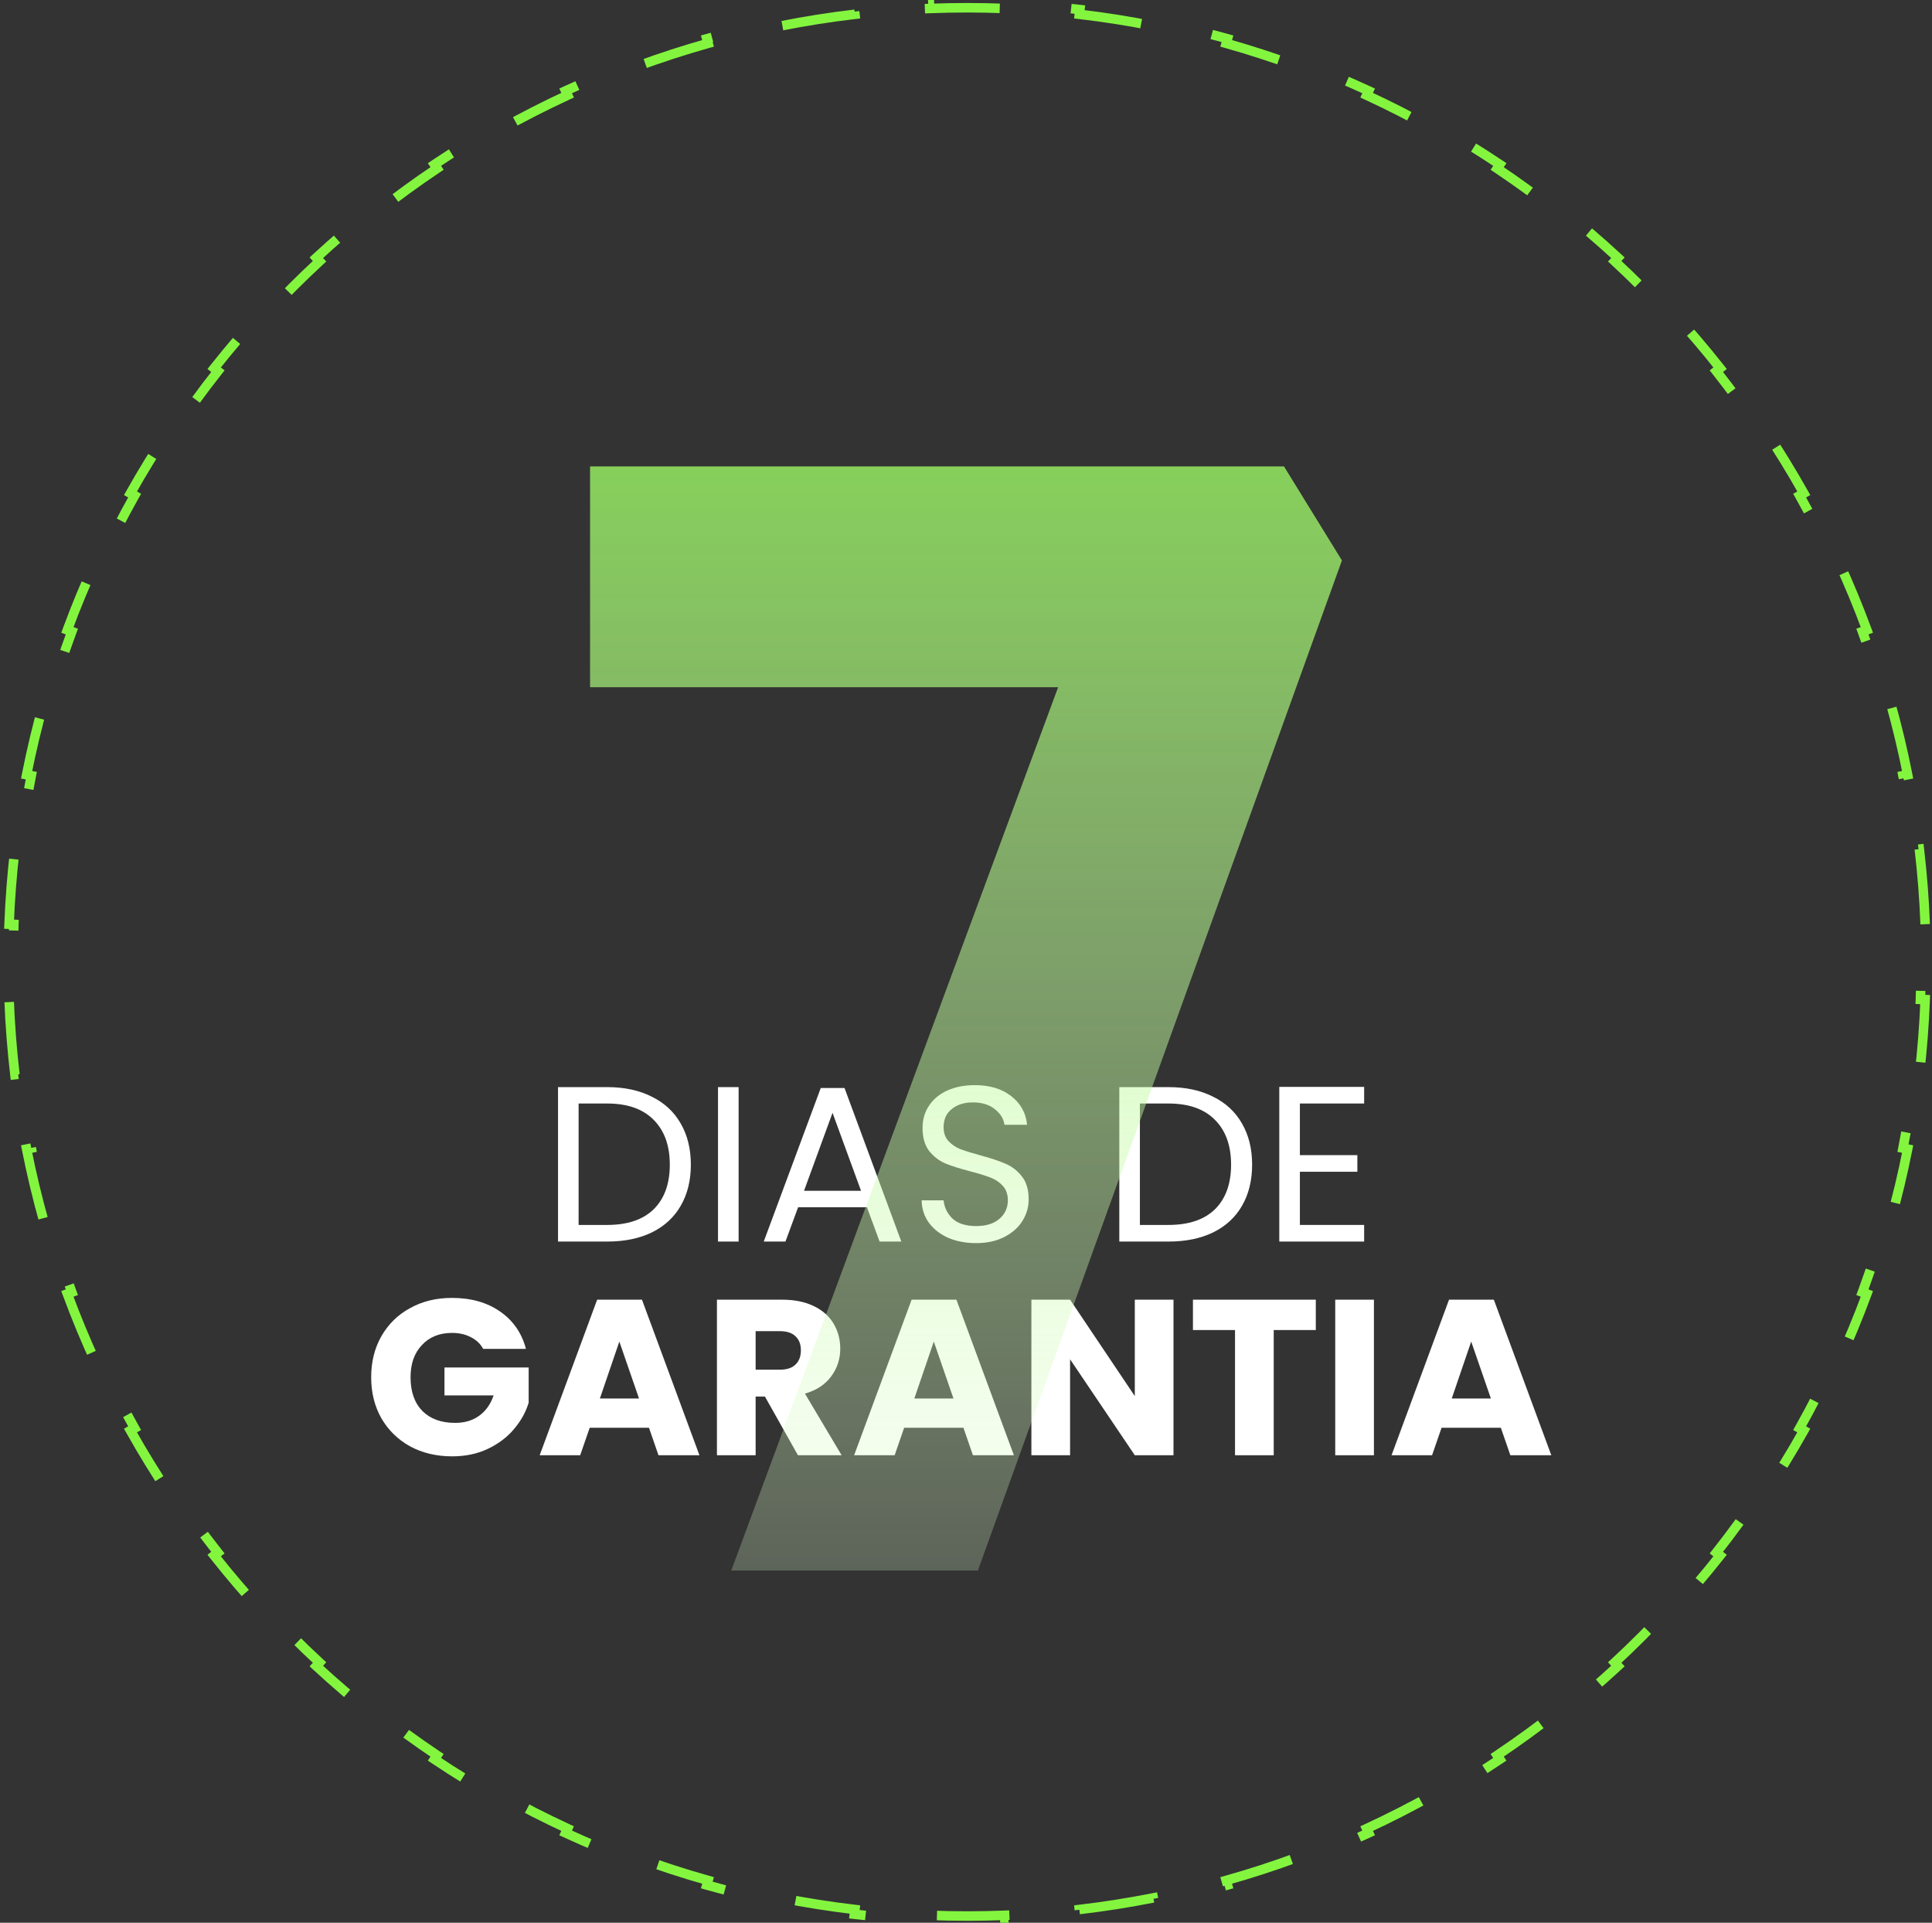 <svg xmlns="http://www.w3.org/2000/svg" width="203" height="202" viewBox="0 0 203 202" fill="none"><rect x="0" y="0" width="203" height="202" fill="#333333" stroke="none"/><path d="M202.282 97.094C202.18 94.437 201.974 91.806 201.67 89.206L201.173 89.265C200.866 86.641 200.457 84.048 199.951 81.491L200.441 81.394C199.927 78.791 199.311 76.225 198.6 73.698L198.119 73.834C197.405 71.297 196.593 68.801 195.689 66.35L196.158 66.177C195.241 63.693 194.229 61.255 193.127 58.868L192.673 59.077C191.57 56.688 190.375 54.35 189.094 52.067L189.53 51.822C188.237 49.518 186.856 47.27 185.391 45.082L184.975 45.36C183.513 43.176 181.968 41.053 180.343 38.995L180.735 38.685C179.1 36.613 177.385 34.608 175.595 32.672L175.228 33.011C173.446 31.084 171.589 29.227 169.662 27.445L170.001 27.078C168.066 25.288 166.06 23.573 163.988 21.938L163.679 22.33C161.621 20.706 159.497 19.16 157.313 17.698L157.592 17.282C155.404 15.818 153.155 14.437 150.851 13.143L150.606 13.579C148.323 12.298 145.985 11.104 143.596 10L143.806 9.546C141.418 8.444 138.98 7.432 136.496 6.515L136.323 6.985C133.872 6.08 131.376 5.269 128.84 4.554L128.975 4.073C126.449 3.362 123.882 2.747 121.28 2.232L121.182 2.722C118.625 2.216 116.032 1.808 113.409 1.5L113.467 1.004C110.867 0.699 108.236 0.494 105.58 0.391L105.56 0.891C104.253 0.84 102.939 0.814 101.619 0.814C100.299 0.814 98.985 0.84 97.677 0.891L97.658 0.391C95.001 0.494 92.371 0.699 89.771 1.004L89.829 1.5C87.206 1.808 84.613 2.216 82.055 2.722L81.958 2.232C79.356 2.747 76.789 3.362 74.263 4.073L74.398 4.554C71.862 5.269 69.365 6.08 66.915 6.985L66.741 6.515C64.257 7.432 61.82 8.444 59.432 9.546L59.642 10C57.253 11.104 54.915 12.298 52.632 13.579L52.387 13.143C50.083 14.437 47.834 15.818 45.646 17.283L45.924 17.698C43.74 19.16 41.617 20.706 39.559 22.33L39.249 21.938C37.178 23.573 35.172 25.288 33.236 27.078L33.576 27.445C31.649 29.227 29.792 31.084 28.01 33.012L27.643 32.672C25.853 34.608 24.138 36.613 22.502 38.685L22.895 38.995C21.27 41.053 19.724 43.176 18.262 45.36L17.847 45.082C16.382 47.27 15.001 49.518 13.708 51.822L14.144 52.067C12.862 54.35 11.668 56.688 10.565 59.077L10.111 58.868C9.008 61.255 7.997 63.693 7.08 66.177L7.549 66.35C6.644 68.801 5.833 71.297 5.119 73.834L4.638 73.698C3.926 76.225 3.311 78.791 2.796 81.394L3.287 81.491C2.781 84.048 2.372 86.641 2.065 89.265L1.568 89.207C1.264 91.806 1.058 94.437 0.955 97.094L1.455 97.113C1.404 98.421 1.379 99.734 1.379 101.054C1.379 102.374 1.404 103.688 1.455 104.996L0.955 105.015C1.058 107.672 1.264 110.302 1.568 112.902L2.065 112.844C2.372 115.468 2.781 118.06 3.287 120.618L2.796 120.715C3.311 123.318 3.926 125.884 4.638 128.411L5.119 128.275C5.833 130.812 6.644 133.308 7.549 135.759L7.08 135.932C7.997 138.416 9.008 140.854 10.111 143.241L10.565 143.031C11.668 145.42 12.862 147.759 14.144 150.042L13.708 150.286C15.001 152.591 16.382 154.839 17.847 157.027L18.262 156.749C19.725 158.933 21.27 161.056 22.895 163.114L22.502 163.424C24.138 165.496 25.853 167.501 27.643 169.437L28.01 169.097C29.792 171.024 31.649 172.881 33.576 174.664L33.236 175.031C35.172 176.821 37.178 178.536 39.249 180.171L39.559 179.779C41.617 181.403 43.74 182.949 45.924 184.411L45.646 184.826C47.834 186.291 50.083 187.672 52.387 188.966L52.632 188.53C54.915 189.811 57.253 191.005 59.642 192.109L59.432 192.563C61.82 193.665 64.257 194.677 66.741 195.593L66.915 195.124C69.365 196.029 71.862 196.84 74.398 197.554L74.263 198.036C76.789 198.747 79.356 199.362 81.958 199.877L82.055 199.386C84.613 199.892 87.206 200.301 89.829 200.608L89.771 201.105C92.371 201.41 95.001 201.615 97.658 201.718L97.677 201.218C98.985 201.269 100.299 201.294 101.619 201.294C102.939 201.294 104.253 201.269 105.56 201.218L105.58 201.718C108.236 201.615 110.867 201.41 113.467 201.105L113.409 200.608C116.032 200.301 118.625 199.892 121.182 199.386L121.28 199.877C123.882 199.362 126.449 198.747 128.975 198.036L128.84 197.554C131.376 196.84 133.872 196.029 136.323 195.124L136.496 195.593C138.98 194.677 141.418 193.665 143.806 192.563L143.596 192.109C145.985 191.005 148.323 189.811 150.606 188.53L150.851 188.966C153.155 187.672 155.404 186.291 157.592 184.826L157.313 184.411C159.497 182.949 161.621 181.403 163.679 179.779L163.988 180.171C166.06 178.536 168.066 176.821 170.001 175.031L169.662 174.664C171.589 172.881 173.446 171.024 175.228 169.097L175.595 169.437C177.385 167.501 179.1 165.496 180.735 163.424L180.343 163.114C181.968 161.056 183.513 158.933 184.975 156.749L185.391 157.027C186.856 154.839 188.237 152.591 189.53 150.286L189.094 150.042C190.375 147.759 191.57 145.42 192.673 143.031L193.127 143.241C194.229 140.854 195.241 138.416 196.158 135.932L195.689 135.759C196.593 133.308 197.405 130.812 198.119 128.275L198.6 128.411C199.311 125.884 199.927 123.318 200.441 120.715L199.951 120.618C200.457 118.06 200.866 115.468 201.173 112.844L201.67 112.902C201.974 110.302 202.18 107.672 202.282 105.015L201.783 104.996C201.833 103.688 201.859 102.374 201.859 101.054C201.859 99.734 201.833 98.42 201.783 97.113L202.282 97.094Z" stroke="#83F53F" stroke-dasharray="8 8"></path><path d="M63.792 114.21C65.599 114.21 67.16 114.543 68.476 115.211C69.807 115.862 70.822 116.801 71.519 118.027C72.233 119.253 72.589 120.697 72.589 122.357C72.589 124.018 72.233 125.461 71.519 126.687C70.822 127.898 69.807 128.829 68.476 129.481C67.16 130.117 65.599 130.435 63.792 130.435H58.633V114.21H63.792ZM63.792 128.689C65.932 128.689 67.564 128.138 68.69 127.037C69.815 125.919 70.378 124.359 70.378 122.357C70.378 120.34 69.807 118.765 68.666 117.632C67.541 116.499 65.916 115.932 63.792 115.932H60.796V128.689H63.792Z" fill="white"></path><path d="M77.607 114.21V130.435H75.443V114.21H77.607Z" fill="white"></path><path d="M91.09 126.827H83.862L82.53 130.435H80.248L86.239 114.303H88.736L94.704 130.435H92.421L91.09 126.827ZM90.472 125.104L87.476 116.91L84.48 125.104H90.472Z" fill="white"></path><path d="M102.569 130.598C101.476 130.598 100.493 130.412 99.621 130.04C98.765 129.652 98.092 129.124 97.6 128.457C97.109 127.774 96.855 126.99 96.839 126.105H99.146C99.225 126.866 99.542 127.51 100.097 128.038C100.667 128.55 101.492 128.806 102.569 128.806C103.6 128.806 104.408 128.558 104.995 128.061C105.597 127.549 105.898 126.897 105.898 126.105C105.898 125.485 105.724 124.98 105.375 124.592C105.026 124.204 104.59 123.909 104.067 123.708C103.544 123.506 102.839 123.289 101.951 123.056C100.858 122.776 99.978 122.497 99.312 122.218C98.662 121.938 98.1 121.504 97.624 120.914C97.164 120.309 96.934 119.502 96.934 118.493C96.934 117.608 97.164 116.825 97.624 116.142C98.084 115.459 98.726 114.931 99.55 114.559C100.39 114.186 101.349 114 102.427 114C103.98 114 105.248 114.38 106.231 115.141C107.229 115.901 107.792 116.91 107.919 118.167H105.541C105.462 117.546 105.129 117.003 104.543 116.537C103.956 116.056 103.18 115.816 102.213 115.816C101.309 115.816 100.572 116.049 100.002 116.514C99.431 116.964 99.146 117.601 99.146 118.423C99.146 119.013 99.312 119.494 99.645 119.866C99.994 120.239 100.414 120.526 100.905 120.728C101.412 120.914 102.118 121.131 103.021 121.38C104.115 121.675 104.995 121.969 105.66 122.264C106.326 122.544 106.897 122.986 107.372 123.591C107.848 124.181 108.085 124.988 108.085 126.012C108.085 126.804 107.871 127.549 107.443 128.247C107.015 128.946 106.381 129.512 105.541 129.947C104.701 130.381 103.711 130.598 102.569 130.598Z" fill="white"></path><path d="M122.767 114.21C124.574 114.21 126.136 114.543 127.451 115.211C128.783 115.862 129.797 116.801 130.495 118.027C131.208 119.253 131.564 120.697 131.564 122.357C131.564 124.018 131.208 125.461 130.495 126.687C129.797 127.898 128.783 128.829 127.451 129.481C126.136 130.117 124.574 130.435 122.767 130.435H117.608V114.21H122.767ZM122.767 128.689C124.907 128.689 126.54 128.138 127.665 127.037C128.791 125.919 129.353 124.359 129.353 122.357C129.353 120.34 128.783 118.765 127.641 117.632C126.516 116.499 124.891 115.932 122.767 115.932H119.772V128.689H122.767Z" fill="white"></path><path d="M136.582 115.932V121.356H142.621V123.102H136.582V128.689H143.334V130.435H134.418V114.186H143.334V115.932H136.582Z" fill="white"></path><path d="M50.769 141.709C50.468 141.166 50.032 140.755 49.461 140.476C48.907 140.181 48.249 140.033 47.488 140.033C46.172 140.033 45.118 140.46 44.326 141.314C43.533 142.152 43.137 143.277 43.137 144.689C43.137 146.195 43.549 147.374 44.373 148.228C45.213 149.066 46.363 149.485 47.821 149.485C48.819 149.485 49.66 149.236 50.341 148.74C51.038 148.243 51.546 147.529 51.863 146.598H46.703V143.665H55.548V147.366C55.247 148.36 54.732 149.283 54.003 150.137C53.289 150.99 52.378 151.681 51.268 152.208C50.159 152.736 48.907 153 47.512 153C45.863 153 44.389 152.651 43.09 151.952C41.806 151.239 40.799 150.253 40.07 148.996C39.357 147.739 39 146.303 39 144.689C39 143.075 39.357 141.64 40.07 140.382C40.799 139.11 41.806 138.124 43.09 137.426C44.373 136.712 45.84 136.355 47.488 136.355C49.485 136.355 51.165 136.828 52.529 137.775C53.907 138.722 54.819 140.033 55.263 141.709H50.769Z" fill="white"></path><path d="M68.19 149.997H61.961L60.962 152.884H56.706L62.745 136.541H67.453L73.492 152.884H69.189L68.19 149.997ZM67.144 146.924L65.076 140.941L63.031 146.924H67.144Z" fill="white"></path><path d="M83.842 152.884L80.371 146.715H79.396V152.884H75.33V136.541H82.154C83.469 136.541 84.587 136.766 85.506 137.216C86.441 137.666 87.139 138.287 87.599 139.079C88.058 139.855 88.288 140.724 88.288 141.686C88.288 142.772 87.971 143.742 87.337 144.596C86.719 145.45 85.799 146.055 84.579 146.412L88.431 152.884H83.842ZM79.396 143.898H81.916C82.661 143.898 83.216 143.719 83.58 143.362C83.961 143.005 84.151 142.501 84.151 141.849C84.151 141.228 83.961 140.739 83.58 140.382C83.216 140.025 82.661 139.847 81.916 139.847H79.396V143.898Z" fill="white"></path><path d="M101.23 149.997H95.001L94.002 152.884H89.746L95.786 136.541H100.493L106.532 152.884H102.229L101.23 149.997ZM100.184 146.924L98.116 140.941L96.071 146.924H100.184Z" fill="white"></path><path d="M123.302 152.884H119.236L112.436 142.804V152.884H108.37V136.541H112.436L119.236 146.668V136.541H123.302V152.884Z" fill="white"></path><path d="M138.255 136.541V139.731H133.833V152.884H129.767V139.731H125.345V136.541H138.255Z" fill="white"></path><path d="M144.362 136.541V152.884H140.296V136.541H144.362Z" fill="white"></path><path d="M157.698 149.997H151.469L150.47 152.884H146.214L152.253 136.541H156.961L163 152.884H158.697L157.698 149.997ZM156.652 146.924L154.583 140.941L152.539 146.924H156.652Z" fill="white"></path><path d="M76.832 165L111.18 72.2H62V49H134.911L141 58.876L102.749 165H76.832Z" fill="url(#paint0_linear_313_333)"></path><defs><linearGradient id="paint0_linear_313_333" x1="101.683" y1="7.391" x2="101.683" y2="216.116" gradientUnits="userSpaceOnUse"><stop stop-color="#83F53F"></stop><stop offset="1" stop-color="white" stop-opacity="0"></stop></linearGradient></defs></svg>